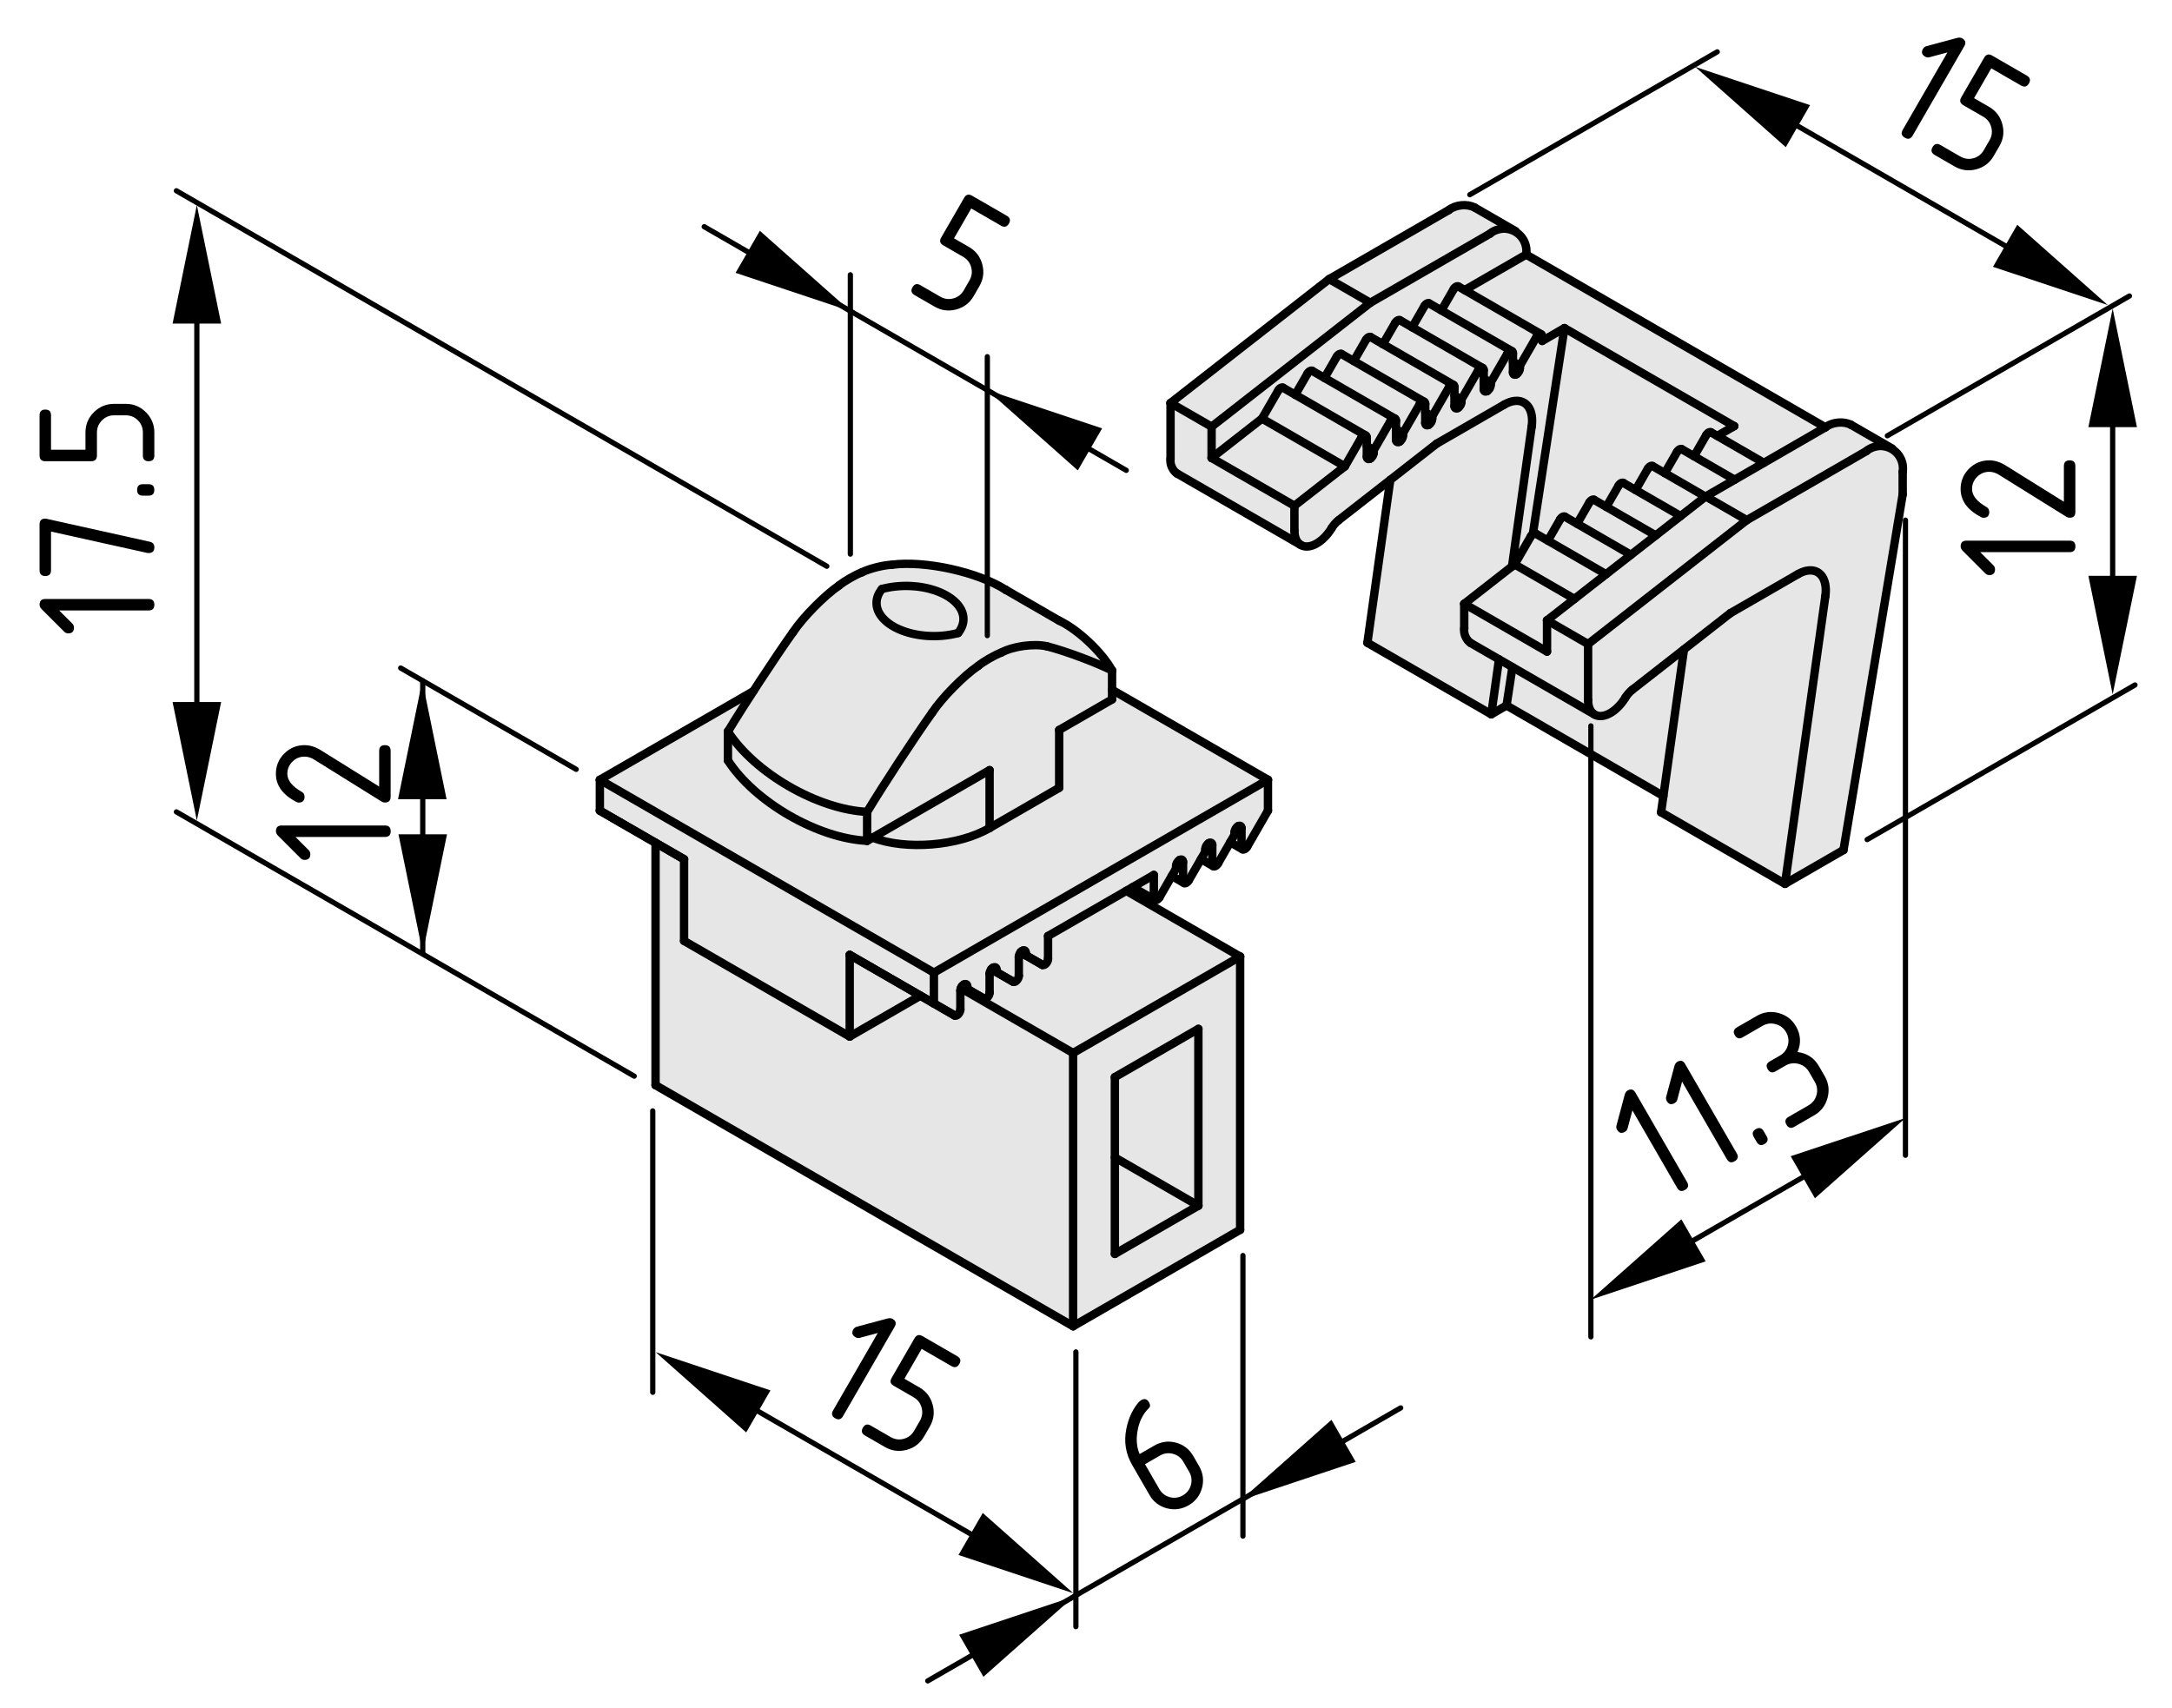<?xml version="1.0" encoding="utf-8"?>
<!-- Generator: Adobe Illustrator 26.3.1, SVG Export Plug-In . SVG Version: 6.00 Build 0)  -->
<svg version="1.1" xmlns="http://www.w3.org/2000/svg" xmlns:xlink="http://www.w3.org/1999/xlink" x="0px" y="0px"
	 viewBox="0 0 103.663 81.502" style="enable-background:new 0 0 103.663 81.502;" xml:space="preserve">
<style type="text/css">
	.st0{fill:#E6E6E6;}
	.st1{fill:none;stroke:#000000;stroke-width:0.4;stroke-linecap:round;stroke-linejoin:round;}
	.st2{fill:none;stroke:#000000;stroke-width:0.25;stroke-linecap:round;stroke-linejoin:round;}
</style>
<g id="Graufläche">
	<path class="st0" d="M72.837,12.212l-0.078-0.609l-0.312-0.484l-0.562-0.266l-1.672-1.047
		l-0.719,0.016c0,0-0.719,0.25-0.75,0.297c-0.031,0.047-5.25,3.203-5.25,3.203
		l-7.547,5.984l-0.062,2.906l0.406,0.469l5.172,2.984l0.75,0.438l0.547-0.109l0.562-0.375
		l0.438-0.656l2.609-2l-1.078,7.703l5.859,3.359l0.859-0.344l7.375,4.234l-0.062,0.906
		l5.922,3.359l2.75-1.781l2.875-16.937v-1l-0.203-0.531l-0.344-0.484l-0.562-0.344
		l-1.594-0.906h-0.812l-0.438-0.031L72.837,12.212z"/>
	<path class="st0" d="M53.056,33.024l-0.031-1.078l-0.719-1l-1.203-1.047l-1.484-0.766
		l-1.047-0.641l-1.938-1.031l-2.391-0.531l-2.016,0.031l-1.344,0.5l-1.281,0.781
		l-0.938,0.938l-0.859,1.031l-0.594,0.984l-1.328,1.859l-0.906,0.453l-2.344,1.313
		l-3.969,2.469l0.031,1.391l2.625,1.703L31.29,51.852l19.984,11.469l7.938-4.625
		l-0.062-13.031l-4.156-2.609l0.094-0.188l0.812-1c0,0,0.578,0.312,0.656,0.25
		c0.078-0.062,0.812-1.109,0.812-1.109l0.547,0.375l0.875-1.094l0.578,0.234l1.188-1.906
		l-0.062-1.438L53.056,33.024z"/>
</g>
<g id="Kontur">
	<g id="BLOCK_x5F_RECORD_8_">
		<g id="ARC">
			<path class="st1" d="M47.996,28.148c-1.344-0.853-3.851-1.404-5.428-1.194"/>
		</g>
		<g id="LINE">
			<line class="st1" x1="50.553" y1="29.625" x2="47.999" y2="28.15"/>
		</g>
		<g id="LINE_1_">
			<line class="st1" x1="54.059" y1="42.342" x2="55.116" y2="42.952"/>
		</g>
		<g id="LINE_2_">
			<line class="st1" x1="55.925" y1="41.809" x2="56.51" y2="42.146"/>
		</g>
		<g id="LINE_3_">
			<line class="st1" x1="57.321" y1="41.003" x2="57.906" y2="41.341"/>
		</g>
		<g id="LINE_4_">
			<line class="st1" x1="58.716" y1="40.198" x2="59.3" y2="40.535"/>
		</g>
		<g id="LINE_5_">
			<line class="st1" x1="70.195" y1="30.692" x2="76.107" y2="34.105"/>
		</g>
		<g id="LINE_6_">
			<line class="st1" x1="76.653" y1="27.407" x2="73.29" y2="25.466"/>
		</g>
		<g id="LINE_7_">
			<line class="st1" x1="77.839" y1="26.481" x2="74.686" y2="24.66"/>
		</g>
		<g id="LINE_8_">
			<line class="st1" x1="79.025" y1="25.555" x2="76.08" y2="23.855"/>
		</g>
		<g id="LINE_9_">
			<line class="st1" x1="80.211" y1="24.629" x2="77.476" y2="23.05"/>
		</g>
		<g id="LINE_10_">
			<line class="st1" x1="81.397" y1="23.703" x2="78.871" y2="22.244"/>
		</g>
		<g id="LINE_11_">
			<line class="st1" x1="90.303" y1="21.406" x2="88.343" y2="20.275"/>
		</g>
		<g id="LINE_12_">
			<line class="st1" x1="82.789" y1="22.896" x2="80.266" y2="21.439"/>
		</g>
		<g id="LINE_13_">
			<line class="st1" x1="84.185" y1="22.091" x2="81.661" y2="20.634"/>
		</g>
		<g id="LINE_14_">
			<line class="st1" x1="56.177" y1="22.6" x2="62.089" y2="26.014"/>
		</g>
		<g id="LINE_15_">
			<line class="st1" x1="65.186" y1="20.787" x2="61.234" y2="18.505"/>
		</g>
		<g id="LINE_16_">
			<line class="st1" x1="66.581" y1="19.982" x2="62.628" y2="17.7"/>
		</g>
		<g id="LINE_17_">
			<line class="st1" x1="67.976" y1="19.177" x2="64.024" y2="16.895"/>
		</g>
		<g id="LINE_18_">
			<line class="st1" x1="69.372" y1="18.371" x2="65.418" y2="16.089"/>
		</g>
		<g id="LINE_19_">
			<line class="st1" x1="70.766" y1="17.566" x2="66.814" y2="15.284"/>
		</g>
		<g id="LINE_20_">
			<line class="st1" x1="72.162" y1="16.761" x2="68.208" y2="14.479"/>
		</g>
		<g id="LINE_21_">
			<line class="st1" x1="73.556" y1="15.955" x2="69.604" y2="13.673"/>
		</g>
		<g id="LINE_22_">
			<line class="st1" x1="72.333" y1="11.032" x2="70.373" y2="9.901"/>
		</g>
		<g id="LINE_23_">
			<line class="st1" x1="41.385" y1="38.75" x2="41.385" y2="40.131"/>
		</g>
		<g id="ARC_1_">
			<path class="st1" d="M44.492,34.009c-0.831,1.166-2.37,3.514-3.107,4.741"/>
		</g>
		<g id="ARC_2_">
			<path class="st1" d="M46.681,31.785c-0.688,0.468-1.732,1.529-2.189,2.225"/>
		</g>
		<g id="ARC_3_">
			<path class="st1" d="M47.779,31.151c-0.312,0.117-0.84,0.422-1.098,0.634"/>
		</g>
		<g id="ARC_4_">
			<path class="st1" d="M49.968,30.848c-0.621-0.143-1.629-0.004-2.189,0.303"/>
		</g>
		<g id="ARC_5_">
			<path class="st1" d="M53.075,32.002c-0.765-0.386-2.276-0.947-3.107-1.154"/>
		</g>
		<g id="LINE_24_">
			<line class="st1" x1="53.075" y1="32.002" x2="53.075" y2="33.383"/>
		</g>
		<g id="LINE_25_">
			<line class="st1" x1="53.075" y1="33.383" x2="50.551" y2="34.84"/>
		</g>
		<g id="LINE_26_">
			<line class="st1" x1="50.551" y1="34.84" x2="50.551" y2="37.601"/>
		</g>
		<g id="LINE_27_">
			<line class="st1" x1="50.551" y1="37.601" x2="47.23" y2="39.519"/>
		</g>
		<g id="LINE_28_">
			<line class="st1" x1="47.23" y1="36.757" x2="41.385" y2="40.131"/>
		</g>
		<g id="ARC_6_">
			<path class="st1" d="M34.742,34.915c1.281,1.986,4.283,3.719,6.643,3.835"/>
		</g>
		<g id="ARC_7_">
			<path class="st1" d="M37.849,30.174c-0.832,1.166-2.37,3.514-3.107,4.741"/>
		</g>
		<g id="LINE_29_">
			<line class="st1" x1="40.554" y1="49.472" x2="32.648" y2="44.908"/>
		</g>
		<g id="LINE_30_">
			<line class="st1" x1="32.648" y1="44.908" x2="32.648" y2="41.011"/>
		</g>
		<g id="LINE_31_">
			<line class="st1" x1="32.648" y1="41.011" x2="28.629" y2="38.691"/>
		</g>
		<g id="LINE_32_">
			<line class="st1" x1="28.629" y1="38.691" x2="28.629" y2="37.218"/>
		</g>
		<g id="LINE_33_">
			<line class="st1" x1="28.629" y1="37.218" x2="44.573" y2="46.422"/>
		</g>
		<g id="LINE_34_">
			<line class="st1" x1="44.573" y1="46.422" x2="44.573" y2="47.894"/>
		</g>
		<g id="LINE_35_">
			<line class="st1" x1="40.554" y1="45.575" x2="44.573" y2="47.894"/>
		</g>
		<g id="LINE_36_">
			<line class="st1" x1="40.554" y1="45.575" x2="40.554" y2="49.472"/>
		</g>
		<g id="LINE_37_">
			<line class="st1" x1="53.075" y1="32.922" x2="60.516" y2="37.218"/>
		</g>
		<g id="LINE_38_">
			<line class="st1" x1="60.516" y1="37.218" x2="44.573" y2="46.422"/>
		</g>
		<g id="LINE_39_">
			<line class="st1" x1="35.963" y1="32.984" x2="28.629" y2="37.218"/>
		</g>
		<g id="ARC_8_">
			<path class="st1" d="M41.649,39.979c1.585,0.609,4.117,0.401,5.581-0.46"/>
		</g>
		<g id="LINE_40_">
			<line class="st1" x1="60.516" y1="37.218" x2="60.516" y2="38.691"/>
		</g>
		<g id="LINE_41_">
			<line class="st1" x1="60.516" y1="38.691" x2="59.526" y2="40.406"/>
		</g>
		<g id="LWPOLYLINE">
			<polyline class="st1" points="59.526,40.406 59.507,40.435 59.486,40.463 59.462,40.487 
				59.438,40.508 59.413,40.525 59.388,40.536 59.364,40.544 59.341,40.546 
				59.32,40.543 59.3,40.535 59.285,40.523 59.271,40.506 59.262,40.485 
				59.256,40.46 59.254,40.432 			"/>
		</g>
		<g id="LINE_42_">
			<line class="st1" x1="59.254" y1="40.432" x2="59.254" y2="39.527"/>
		</g>
		<g id="LWPOLYLINE_1_">
			<polyline class="st1" points="59.254,39.527 59.252,39.499 59.247,39.474 59.237,39.453 
				59.223,39.436 59.207,39.424 59.188,39.416 59.166,39.413 59.144,39.415 
				59.12,39.423 59.094,39.435 			"/>
		</g>
		<g id="LINE_43_">
			<line class="st1" x1="59.094" y1="39.435" x2="59.081" y2="39.442"/>
		</g>
		<g id="ARC_9_">
			<path class="st1" d="M59.081,39.442c-0.09,0.05-0.161,0.174-0.16,0.276"/>
		</g>
		<g id="LINE_44_">
			<line class="st1" x1="58.921" y1="39.719" x2="58.921" y2="39.841"/>
		</g>
		<g id="LINE_45_">
			<line class="st1" x1="58.921" y1="39.841" x2="58.131" y2="41.211"/>
		</g>
		<g id="LWPOLYLINE_2_">
			<polyline class="st1" points="58.131,41.211 58.112,41.241 58.09,41.268 58.068,41.292 
				58.043,41.313 58.018,41.33 57.994,41.342 57.969,41.349 57.946,41.351 
				57.924,41.349 57.906,41.341 57.889,41.328 57.876,41.311 57.867,41.29 
				57.861,41.265 57.859,41.238 			"/>
		</g>
		<g id="LINE_46_">
			<line class="st1" x1="57.859" y1="41.238" x2="57.859" y2="40.332"/>
		</g>
		<g id="LWPOLYLINE_3_">
			<polyline class="st1" points="57.859,40.332 57.857,40.305 57.851,40.28 57.841,40.259 
				57.829,40.242 57.812,40.229 57.793,40.221 57.772,40.219 57.748,40.221 
				57.724,40.228 57.7,40.24 			"/>
		</g>
		<g id="LINE_47_">
			<line class="st1" x1="57.7" y1="40.24" x2="57.686" y2="40.248"/>
		</g>
		<g id="ARC_10_">
			<path class="st1" d="M57.686,40.248c-0.089,0.05-0.16,0.174-0.159,0.276"/>
		</g>
		<g id="LINE_48_">
			<line class="st1" x1="57.527" y1="40.524" x2="57.527" y2="40.647"/>
		</g>
		<g id="LINE_49_">
			<line class="st1" x1="57.527" y1="40.647" x2="56.736" y2="42.016"/>
		</g>
		<g id="LWPOLYLINE_4_">
			<polyline class="st1" points="56.736,42.016 56.717,42.046 56.696,42.074 56.672,42.098 
				56.648,42.118 56.623,42.135 56.598,42.147 56.574,42.155 56.551,42.157 
				56.53,42.154 56.51,42.146 56.495,42.134 56.481,42.117 56.472,42.096 
				56.466,42.071 56.464,42.043 			"/>
		</g>
		<g id="LINE_50_">
			<line class="st1" x1="56.464" y1="42.043" x2="56.464" y2="41.138"/>
		</g>
		<g id="LWPOLYLINE_5_">
			<polyline class="st1" points="56.464,41.138 56.462,41.11 56.456,41.085 56.447,41.064 
				56.433,41.047 56.417,41.034 56.398,41.027 56.376,41.024 56.354,41.026 
				56.33,41.033 56.304,41.045 			"/>
		</g>
		<g id="LINE_51_">
			<line class="st1" x1="56.304" y1="41.045" x2="56.291" y2="41.053"/>
		</g>
		<g id="ARC_11_">
			<path class="st1" d="M56.291,41.053c-0.09,0.05-0.161,0.174-0.16,0.276"/>
		</g>
		<g id="LINE_52_">
			<line class="st1" x1="56.131" y1="41.329" x2="56.131" y2="41.452"/>
		</g>
		<g id="LINE_53_">
			<line class="st1" x1="56.131" y1="41.452" x2="55.341" y2="42.822"/>
		</g>
		<g id="LWPOLYLINE_6_">
			<polyline class="st1" points="55.341,42.822 55.322,42.851 55.301,42.879 55.277,42.903 
				55.253,42.924 55.228,42.941 55.203,42.952 55.179,42.96 55.156,42.962 
				55.135,42.959 55.116,42.951 55.099,42.939 55.086,42.922 55.077,42.901 
				55.071,42.876 55.069,42.848 			"/>
		</g>
		<g id="LINE_54_">
			<line class="st1" x1="55.069" y1="42.848" x2="55.069" y2="41.759"/>
		</g>
		<g id="LINE_55_">
			<line class="st1" x1="55.069" y1="41.759" x2="50.02" y2="44.673"/>
		</g>
		<g id="LINE_56_">
			<line class="st1" x1="50.02" y1="44.673" x2="50.02" y2="45.764"/>
		</g>
		<g id="LWPOLYLINE_7_">
			<polyline class="st1" points="50.02,45.764 50.018,45.793 50.012,45.824 50.002,45.856 
				49.99,45.889 49.973,45.92 49.955,45.95 49.933,45.977 49.91,46.002 
				49.886,46.022 49.861,46.039 49.835,46.052 49.811,46.058 49.788,46.061 
				49.767,46.058 49.748,46.051 			"/>
		</g>
		<g id="LINE_57_">
			<line class="st1" x1="49.748" y1="46.051" x2="48.957" y2="45.594"/>
		</g>
		<g id="LINE_58_">
			<line class="st1" x1="48.957" y1="45.594" x2="48.957" y2="45.472"/>
		</g>
		<g id="LWPOLYLINE_8_">
			<polyline class="st1" points="48.957,45.472 48.955,45.443 48.949,45.419 48.94,45.397 
				48.927,45.381 48.911,45.368 48.892,45.36 48.87,45.357 48.847,45.359 
				48.823,45.367 48.798,45.379 			"/>
		</g>
		<g id="LINE_59_">
			<line class="st1" x1="48.798" y1="45.379" x2="48.785" y2="45.387"/>
		</g>
		<g id="ARC_12_">
			<path class="st1" d="M48.785,45.387c-0.089,0.05-0.161,0.174-0.16,0.276"/>
		</g>
		<g id="LINE_60_">
			<line class="st1" x1="48.625" y1="45.663" x2="48.625" y2="46.568"/>
		</g>
		<g id="LWPOLYLINE_9_">
			<polyline class="st1" points="48.625,46.568 48.623,46.598 48.617,46.63 48.607,46.662 
				48.595,46.694 48.578,46.725 48.559,46.756 48.538,46.783 48.515,46.807 
				48.491,46.828 48.465,46.845 48.44,46.856 48.416,46.864 48.393,46.866 
				48.372,46.863 48.353,46.855 			"/>
		</g>
		<g id="LINE_61_">
			<line class="st1" x1="48.353" y1="46.855" x2="47.562" y2="46.399"/>
		</g>
		<g id="LINE_62_">
			<line class="st1" x1="47.562" y1="46.399" x2="47.562" y2="46.276"/>
		</g>
		<g id="LWPOLYLINE_10_">
			<polyline class="st1" points="47.562,46.276 47.56,46.249 47.554,46.224 47.545,46.203 
				47.532,46.185 47.516,46.173 47.497,46.165 47.475,46.163 47.452,46.165 
				47.428,46.172 47.403,46.184 			"/>
		</g>
		<g id="LINE_63_">
			<line class="st1" x1="47.403" y1="46.184" x2="47.389" y2="46.192"/>
		</g>
		<g id="ARC_13_">
			<path class="st1" d="M47.389,46.192c-0.089,0.05-0.161,0.174-0.159,0.276"/>
		</g>
		<g id="LINE_64_">
			<line class="st1" x1="47.23" y1="46.469" x2="47.23" y2="47.374"/>
		</g>
		<g id="LWPOLYLINE_11_">
			<polyline class="st1" points="47.23,47.374 47.228,47.404 47.222,47.435 47.212,47.468 
				47.2,47.5 47.183,47.531 47.164,47.56 47.143,47.588 47.12,47.612 
				47.095,47.634 47.07,47.65 47.045,47.662 47.021,47.67 46.998,47.672 
				46.977,47.669 46.958,47.661 			"/>
		</g>
		<g id="LINE_65_">
			<line class="st1" x1="46.958" y1="47.661" x2="46.167" y2="47.205"/>
		</g>
		<g id="LINE_66_">
			<line class="st1" x1="46.167" y1="47.205" x2="46.167" y2="47.082"/>
		</g>
		<g id="LWPOLYLINE_12_">
			<polyline class="st1" points="46.167,47.082 46.165,47.055 46.159,47.029 46.15,47.009 
				46.137,46.991 46.121,46.978 46.101,46.971 46.08,46.968 46.057,46.971 
				46.033,46.977 46.008,46.99 			"/>
		</g>
		<g id="LINE_67_">
			<line class="st1" x1="46.008" y1="46.99" x2="45.994" y2="46.997"/>
		</g>
		<g id="ARC_14_">
			<path class="st1" d="M45.994,46.997c-0.089,0.051-0.161,0.174-0.159,0.276"/>
		</g>
		<g id="LINE_68_">
			<line class="st1" x1="45.835" y1="47.273" x2="45.835" y2="48.18"/>
		</g>
		<g id="LWPOLYLINE_13_">
			<polyline class="st1" points="45.835,48.18 45.833,48.209 45.827,48.24 45.817,48.272 
				45.804,48.305 45.788,48.337 45.769,48.366 45.748,48.393 45.725,48.418 
				45.7,48.438 45.675,48.455 45.65,48.468 45.626,48.474 45.603,48.477 
				45.581,48.474 45.563,48.467 			"/>
		</g>
		<g id="LINE_69_">
			<line class="st1" x1="45.563" y1="48.467" x2="44.573" y2="47.894"/>
		</g>
		<g id="ARC_15_">
			<path class="st1" d="M40.038,27.95c-0.687,0.469-1.731,1.53-2.189,2.225"/>
		</g>
		<g id="LINE_70_">
			<line class="st1" x1="41.543" y1="46.146" x2="40.554" y2="45.575"/>
		</g>
		<g id="LINE_71_">
			<line class="st1" x1="41.543" y1="46.146" x2="45.563" y2="48.467"/>
		</g>
		<g id="ARC_16_">
			<path class="st1" d="M34.742,36.296c1.281,1.986,4.283,3.719,6.643,3.835"/>
		</g>
		<g id="LINE_72_">
			<line class="st1" x1="34.742" y1="36.296" x2="34.742" y2="34.915"/>
		</g>
		<g id="LINE_73_">
			<line class="st1" x1="45.92" y1="47.061" x2="46.167" y2="47.205"/>
		</g>
		<g id="LINE_74_">
			<line class="st1" x1="45.92" y1="47.061" x2="46.958" y2="47.661"/>
		</g>
		<g id="LINE_75_">
			<line class="st1" x1="47.315" y1="46.257" x2="47.562" y2="46.399"/>
		</g>
		<g id="LINE_76_">
			<line class="st1" x1="47.315" y1="46.257" x2="48.353" y2="46.855"/>
		</g>
		<g id="ARC_17_">
			<path class="st1" d="M42.568,26.955c-0.396,0.013-1.077,0.184-1.432,0.36"/>
		</g>
		<g id="LINE_77_">
			<line class="st1" x1="47.997" y1="28.148" x2="47.999" y2="28.15"/>
		</g>
		<g id="LINE_78_">
			<line class="st1" x1="43.929" y1="47.523" x2="40.554" y2="49.472"/>
		</g>
		<g id="LINE_79_">
			<line class="st1" x1="48.71" y1="45.451" x2="48.957" y2="45.594"/>
		</g>
		<g id="LINE_80_">
			<line class="st1" x1="48.71" y1="45.451" x2="49.748" y2="46.051"/>
		</g>
		<g id="LINE_81_">
			<line class="st1" x1="45.858" y1="47.165" x2="51.216" y2="50.258"/>
		</g>
		<g id="LINE_82_">
			<line class="st1" x1="53.753" y1="42.518" x2="59.188" y2="45.656"/>
		</g>
		<g id="LINE_83_">
			<line class="st1" x1="51.216" y1="50.258" x2="59.188" y2="45.656"/>
		</g>
		<g id="LINE_84_">
			<line class="st1" x1="31.287" y1="51.794" x2="51.216" y2="63.299"/>
		</g>
		<g id="LINE_85_">
			<line class="st1" x1="31.287" y1="51.794" x2="31.287" y2="40.225"/>
		</g>
		<g id="LINE_86_">
			<line class="st1" x1="51.216" y1="63.299" x2="51.216" y2="50.258"/>
		</g>
		<g id="LINE_87_">
			<line class="st1" x1="59.188" y1="45.656" x2="59.188" y2="58.697"/>
		</g>
		<g id="LINE_88_">
			<line class="st1" x1="59.188" y1="58.697" x2="51.216" y2="63.299"/>
		</g>
		<g id="LINE_89_">
			<line class="st1" x1="53.209" y1="59.847" x2="57.195" y2="57.546"/>
		</g>
		<g id="LINE_90_">
			<line class="st1" x1="57.195" y1="57.546" x2="57.195" y2="49.107"/>
		</g>
		<g id="LINE_91_">
			<line class="st1" x1="57.195" y1="49.107" x2="53.209" y2="51.409"/>
		</g>
		<g id="LINE_92_">
			<line class="st1" x1="53.209" y1="51.409" x2="53.209" y2="59.847"/>
		</g>
		<g id="ARC_18_">
			<path class="st1" d="M53.075,32.002c-0.464-0.86-1.636-1.965-2.522-2.377"/>
		</g>
		<g id="ARC_19_">
			<path class="st1" d="M41.136,27.316c-0.312,0.117-0.84,0.421-1.098,0.634"/>
		</g>
		<g id="LINE_93_">
			<line class="st1" x1="32.648" y1="41.011" x2="29.619" y2="39.263"/>
		</g>
		<g id="LINE_94_">
			<line class="st1" x1="28.629" y1="38.691" x2="29.619" y2="39.263"/>
		</g>
		<g id="LINE_95_">
			<line class="st1" x1="53.209" y1="55.245" x2="57.195" y2="57.546"/>
		</g>
		<g id="LINE_96_">
			<line class="st1" x1="83.369" y1="24.825" x2="75.795" y2="30.739"/>
		</g>
		<g id="LINE_97_">
			<line class="st1" x1="75.795" y1="30.739" x2="73.835" y2="29.607"/>
		</g>
		<g id="LINE_98_">
			<line class="st1" x1="81.409" y1="23.694" x2="73.835" y2="29.607"/>
		</g>
		<g id="LINE_99_">
			<line class="st1" x1="83.369" y1="24.825" x2="81.409" y2="23.694"/>
		</g>
		<g id="LINE_100_">
			<line class="st1" x1="87.119" y1="28.45" x2="85.192" y2="42.183"/>
		</g>
		<g id="LWPOLYLINE_14_">
			<polyline class="st1" points="85.81,27.404 85.882,27.365 85.955,27.33 86.027,27.3 
				86.098,27.275 86.168,27.254 86.238,27.239 86.305,27.229 86.372,27.224 
				86.437,27.224 86.499,27.229 86.56,27.239 86.62,27.254 86.675,27.275 
				86.729,27.3 86.78,27.33 86.829,27.365 86.873,27.404 86.915,27.449 
				86.954,27.497 86.989,27.55 87.021,27.607 87.048,27.668 87.073,27.732 
				87.093,27.801 87.111,27.872 87.123,27.947 87.132,28.025 87.138,28.105 
				87.139,28.188 87.136,28.273 87.129,28.361 87.119,28.45 			"/>
		</g>
		<g id="LINE_101_">
			<line class="st1" x1="82.584" y1="29.266" x2="85.81" y2="27.404"/>
		</g>
		<g id="LINE_102_">
			<line class="st1" x1="77.903" y1="32.922" x2="82.584" y2="29.266"/>
		</g>
		<g id="ARC_20_">
			<path class="st1" d="M77.903,32.922c-0.108,0.08-0.266,0.259-0.331,0.378"/>
		</g>
		<g id="LWPOLYLINE_15_">
			<polyline class="st1" points="75.795,33.417 75.797,33.491 75.803,33.561 75.813,33.629 
				75.827,33.694 75.844,33.756 75.865,33.814 75.89,33.868 75.918,33.919 
				75.95,33.966 75.986,34.008 76.024,34.045 76.065,34.078 76.11,34.107 
				76.157,34.131 76.206,34.149 76.258,34.163 76.313,34.172 76.37,34.176 
				76.427,34.174 76.488,34.168 76.548,34.156 76.611,34.14 76.674,34.118 
				76.738,34.093 76.802,34.061 76.867,34.026 76.931,33.986 76.996,33.941 
				77.059,33.893 77.122,33.84 77.184,33.784 77.245,33.723 77.304,33.66 
				77.362,33.594 77.417,33.524 77.471,33.451 77.523,33.377 77.572,33.301 			"/>
		</g>
		<g id="LINE_103_">
			<line class="st1" x1="75.795" y1="30.739" x2="75.795" y2="33.417"/>
		</g>
		<g id="LINE_104_">
			<line class="st1" x1="89.081" y1="21.527" x2="83.369" y2="24.825"/>
		</g>
		<g id="ARC_21_">
			<path class="st1" d="M90.809,22.524c0.093-0.583-0.304-1.13-0.886-1.223
				c-0.263-0.058-0.643,0.044-0.842,0.225"/>
		</g>
		<g id="LINE_105_">
			<line class="st1" x1="90.809" y1="23.598" x2="90.809" y2="22.524"/>
		</g>
		<g id="LINE_106_">
			<line class="st1" x1="87.985" y1="40.571" x2="90.809" y2="23.598"/>
		</g>
		<g id="LINE_107_">
			<line class="st1" x1="85.192" y1="42.183" x2="87.985" y2="40.571"/>
		</g>
		<g id="LINE_108_">
			<line class="st1" x1="73.835" y1="29.607" x2="73.835" y2="31.1"/>
		</g>
		<g id="LINE_109_">
			<line class="st1" x1="69.883" y1="28.818" x2="69.883" y2="30.004"/>
		</g>
		<g id="LINE_110_">
			<line class="st1" x1="69.883" y1="28.818" x2="73.835" y2="31.1"/>
		</g>
		<g id="ARC_22_">
			<path class="st1" d="M69.883,30.004c-0.038,0.247,0.101,0.554,0.312,0.688"/>
		</g>
		<g id="LINE_111_">
			<line class="st1" x1="72.29" y1="26.938" x2="69.883" y2="28.818"/>
		</g>
		<g id="LINE_112_">
			<line class="st1" x1="72.29" y1="26.938" x2="75.144" y2="28.586"/>
		</g>
		<g id="LINE_113_">
			<line class="st1" x1="73.065" y1="25.596" x2="72.29" y2="26.938"/>
		</g>
		<g id="LWPOLYLINE_16_">
			<polyline class="st1" points="73.29,25.466 73.272,25.458 73.25,25.455 73.227,25.458 
				73.203,25.465 73.178,25.477 73.153,25.494 73.128,25.514 73.106,25.539 
				73.084,25.566 73.065,25.596 			"/>
		</g>
		<g id="LINE_114_">
			<line class="st1" x1="74.46" y1="24.791" x2="73.875" y2="25.804"/>
		</g>
		<g id="LINE_115_">
			<line class="st1" x1="87.122" y1="20.395" x2="81.409" y2="23.694"/>
		</g>
		<g id="LWPOLYLINE_17_">
			<polyline class="st1" points="74.686,24.66 74.666,24.653 74.645,24.65 74.622,24.652 
				74.598,24.66 74.573,24.672 74.548,24.688 74.524,24.709 74.5,24.734 
				74.479,24.761 74.46,24.791 			"/>
		</g>
		<g id="LINE_116_">
			<line class="st1" x1="75.855" y1="23.985" x2="75.271" y2="24.998"/>
		</g>
		<g id="LWPOLYLINE_18_">
			<polyline class="st1" points="76.08,23.855 76.062,23.847 76.04,23.845 76.017,23.847 
				75.993,23.854 75.968,23.867 75.943,23.883 75.918,23.904 75.896,23.928 
				75.874,23.956 75.855,23.985 			"/>
		</g>
		<g id="LINE_117_">
			<line class="st1" x1="77.25" y1="23.18" x2="76.665" y2="24.193"/>
		</g>
		<g id="LWPOLYLINE_19_">
			<polyline class="st1" points="77.476,23.05 77.456,23.042 77.435,23.039 77.413,23.042 
				77.388,23.049 77.363,23.061 77.338,23.077 77.314,23.098 77.29,23.123 
				77.269,23.15 77.25,23.18 			"/>
		</g>
		<g id="LINE_118_">
			<line class="st1" x1="78.645" y1="22.375" x2="78.061" y2="23.388"/>
		</g>
		<g id="LWPOLYLINE_20_">
			<polyline class="st1" points="78.871,22.244 78.852,22.237 78.83,22.234 78.807,22.236 
				78.783,22.243 78.758,22.256 78.733,22.272 78.708,22.293 78.686,22.318 
				78.664,22.345 78.645,22.375 			"/>
		</g>
		<g id="LINE_119_">
			<line class="st1" x1="80.04" y1="21.569" x2="79.455" y2="22.582"/>
		</g>
		<g id="ARC_23_">
			<path class="st1" d="M88.343,20.275c-0.359-0.185-0.905-0.131-1.222,0.121"/>
		</g>
		<g id="LWPOLYLINE_21_">
			<polyline class="st1" points="80.266,21.439 80.247,21.431 80.226,21.429 80.203,21.431 
				80.178,21.438 80.153,21.451 80.128,21.467 80.104,21.488 80.08,21.512 
				80.059,21.539 80.04,21.569 			"/>
		</g>
		<g id="LINE_120_">
			<line class="st1" x1="81.435" y1="20.764" x2="80.851" y2="21.777"/>
		</g>
		<g id="LINE_121_">
			<line class="st1" x1="85.192" y1="42.183" x2="79.279" y2="38.77"/>
		</g>
		<g id="LINE_122_">
			<line class="st1" x1="80.371" y1="30.995" x2="79.279" y2="38.77"/>
		</g>
		<g id="LWPOLYLINE_22_">
			<polyline class="st1" points="81.661,20.634 81.642,20.626 81.621,20.623 81.597,20.625 
				81.573,20.633 81.548,20.645 81.523,20.661 81.499,20.682 81.476,20.707 
				81.455,20.734 81.435,20.764 			"/>
		</g>
		<g id="LINE_123_">
			<line class="st1" x1="55.866" y1="19.234" x2="55.866" y2="21.912"/>
		</g>
		<g id="LINE_124_">
			<line class="st1" x1="57.826" y1="20.365" x2="55.866" y2="19.234"/>
		</g>
		<g id="LINE_125_">
			<line class="st1" x1="57.826" y1="20.365" x2="57.826" y2="21.858"/>
		</g>
		<g id="LINE_126_">
			<line class="st1" x1="57.826" y1="21.858" x2="61.779" y2="24.139"/>
		</g>
		<g id="LINE_127_">
			<line class="st1" x1="61.779" y1="24.139" x2="61.779" y2="25.325"/>
		</g>
		<g id="LINE_128_">
			<line class="st1" x1="73.102" y1="20.358" x2="72.164" y2="27.036"/>
		</g>
		<g id="LINE_129_">
			<line class="st1" x1="71.542" y1="31.471" x2="71.174" y2="34.092"/>
		</g>
		<g id="LWPOLYLINE_23_">
			<polyline class="st1" points="71.793,19.312 71.866,19.273 71.938,19.238 72.01,19.208 
				72.08,19.183 72.151,19.162 72.22,19.147 72.288,19.137 72.355,19.132 
				72.419,19.132 72.483,19.137 72.543,19.147 72.602,19.162 72.659,19.183 
				72.712,19.208 72.763,19.238 72.811,19.273 72.856,19.312 72.898,19.356 
				72.937,19.405 72.972,19.458 73.003,19.515 73.032,19.576 73.056,19.64 
				73.077,19.709 73.093,19.78 73.107,19.855 73.116,19.933 73.121,20.014 
				73.122,20.097 73.12,20.181 73.113,20.269 73.102,20.358 			"/>
		</g>
		<g id="LINE_130_">
			<line class="st1" x1="68.568" y1="21.175" x2="71.793" y2="19.312"/>
		</g>
		<g id="LINE_131_">
			<line class="st1" x1="63.886" y1="24.83" x2="68.568" y2="21.175"/>
		</g>
		<g id="ARC_24_">
			<path class="st1" d="M63.886,24.83c-0.109,0.08-0.267,0.259-0.331,0.378"/>
		</g>
		<g id="LWPOLYLINE_24_">
			<polyline class="st1" points="61.779,25.325 61.781,25.399 61.787,25.47 61.796,25.537 
				61.81,25.602 61.827,25.664 61.848,25.722 61.872,25.777 61.901,25.827 
				61.933,25.874 61.968,25.916 62.006,25.953 62.048,25.987 62.092,26.015 
				62.14,26.039 62.19,26.057 62.242,26.071 62.296,26.08 62.352,26.084 
				62.411,26.082 62.47,26.076 62.532,26.064 62.594,26.048 62.657,26.027 
				62.721,26.001 62.786,25.97 62.85,25.934 62.914,25.894 62.978,25.849 
				63.042,25.801 63.105,25.748 63.167,25.692 63.228,25.632 63.288,25.568 
				63.345,25.502 63.401,25.432 63.455,25.36 63.506,25.285 63.555,25.209 			"/>
		</g>
		<g id="LINE_132_">
			<line class="st1" x1="64.186" y1="22.26" x2="61.779" y2="24.139"/>
		</g>
		<g id="LINE_133_">
			<line class="st1" x1="64.96" y1="20.917" x2="64.186" y2="22.26"/>
		</g>
		<g id="LWPOLYLINE_25_">
			<polyline class="st1" points="65.233,20.89 65.231,20.863 65.225,20.838 65.215,20.817 
				65.203,20.8 65.186,20.787 65.167,20.78 65.146,20.777 65.122,20.779 
				65.098,20.786 65.074,20.798 65.048,20.815 65.024,20.836 65.001,20.86 
				64.98,20.888 64.96,20.917 			"/>
		</g>
		<g id="LINE_134_">
			<line class="st1" x1="65.233" y1="21.796" x2="65.233" y2="20.89"/>
		</g>
		<g id="LWPOLYLINE_26_">
			<polyline class="st1" points="65.392,21.888 65.368,21.9 65.343,21.908 65.32,21.91 
				65.298,21.907 65.28,21.899 65.263,21.887 65.25,21.869 65.241,21.848 
				65.235,21.824 65.233,21.796 			"/>
		</g>
		<g id="LINE_135_">
			<line class="st1" x1="65.406" y1="21.881" x2="65.392" y2="21.888"/>
		</g>
		<g id="ARC_25_">
			<path class="st1" d="M65.406,21.881c0.089-0.05,0.16-0.174,0.159-0.276"/>
		</g>
		<g id="LINE_136_">
			<line class="st1" x1="65.565" y1="21.482" x2="65.565" y2="21.604"/>
		</g>
		<g id="LINE_137_">
			<line class="st1" x1="66.356" y1="20.112" x2="65.565" y2="21.482"/>
		</g>
		<g id="LWPOLYLINE_27_">
			<polyline class="st1" points="66.627,20.085 66.625,20.057 66.62,20.033 66.611,20.012 
				66.597,19.994 66.581,19.982 66.562,19.974 66.54,19.972 66.518,19.973 
				66.494,19.981 66.468,19.993 66.444,20.01 66.419,20.031 66.396,20.055 
				66.374,20.082 66.356,20.112 			"/>
		</g>
		<g id="LINE_138_">
			<line class="st1" x1="66.627" y1="20.991" x2="66.627" y2="20.085"/>
		</g>
		<g id="LWPOLYLINE_28_">
			<polyline class="st1" points="66.788,21.083 66.762,21.095 66.738,21.102 66.715,21.104 
				66.694,21.102 66.674,21.094 66.659,21.081 66.645,21.064 66.635,21.043 
				66.629,21.018 66.627,20.991 			"/>
		</g>
		<g id="LINE_139_">
			<line class="st1" x1="66.8" y1="21.075" x2="66.788" y2="21.083"/>
		</g>
		<g id="ARC_26_">
			<path class="st1" d="M66.8,21.075c0.09-0.05,0.161-0.174,0.16-0.276"/>
		</g>
		<g id="LINE_140_">
			<line class="st1" x1="66.96" y1="20.676" x2="66.96" y2="20.799"/>
		</g>
		<g id="LINE_141_">
			<line class="st1" x1="67.75" y1="19.306" x2="66.96" y2="20.676"/>
		</g>
		<g id="LWPOLYLINE_29_">
			<polyline class="st1" points="68.023,19.28 68.021,19.252 68.015,19.227 68.005,19.206 
				67.993,19.189 67.976,19.177 67.957,19.169 67.936,19.166 67.913,19.168 
				67.888,19.176 67.864,19.188 67.838,19.204 67.814,19.225 67.791,19.249 
				67.77,19.277 67.75,19.306 			"/>
		</g>
		<g id="LINE_142_">
			<line class="st1" x1="68.023" y1="20.185" x2="68.023" y2="19.28"/>
		</g>
		<g id="LWPOLYLINE_30_">
			<polyline class="st1" points="68.182,20.278 68.158,20.289 68.133,20.297 68.11,20.299 
				68.088,20.296 68.07,20.289 68.053,20.276 68.04,20.259 68.031,20.238 
				68.025,20.213 68.023,20.185 			"/>
		</g>
		<g id="LINE_143_">
			<line class="st1" x1="68.196" y1="20.27" x2="68.182" y2="20.278"/>
		</g>
		<g id="ARC_27_">
			<path class="st1" d="M68.196,20.27c0.089-0.05,0.16-0.174,0.159-0.276"/>
		</g>
		<g id="LINE_144_">
			<line class="st1" x1="68.355" y1="19.871" x2="68.355" y2="19.993"/>
		</g>
		<g id="LINE_145_">
			<line class="st1" x1="69.146" y1="18.501" x2="68.355" y2="19.871"/>
		</g>
		<g id="LWPOLYLINE_31_">
			<polyline class="st1" points="69.417,18.474 69.415,18.447 69.41,18.422 69.401,18.401 
				69.387,18.384 69.372,18.371 69.352,18.364 69.33,18.361 69.308,18.363 
				69.284,18.37 69.258,18.382 69.234,18.399 69.209,18.42 69.186,18.444 
				69.164,18.472 69.146,18.501 			"/>
		</g>
		<g id="LINE_146_">
			<line class="st1" x1="69.417" y1="19.38" x2="69.417" y2="18.474"/>
		</g>
		<g id="LWPOLYLINE_32_">
			<polyline class="st1" points="69.578,19.472 69.552,19.484 69.528,19.492 69.505,19.494 
				69.484,19.491 69.464,19.483 69.449,19.471 69.435,19.453 69.425,19.432 
				69.419,19.408 69.417,19.38 			"/>
		</g>
		<g id="LINE_147_">
			<line class="st1" x1="69.59" y1="19.465" x2="69.578" y2="19.472"/>
		</g>
		<g id="ARC_28_">
			<path class="st1" d="M69.59,19.465c0.09-0.05,0.161-0.174,0.16-0.276"/>
		</g>
		<g id="LINE_148_">
			<line class="st1" x1="69.75" y1="19.066" x2="69.75" y2="19.188"/>
		</g>
		<g id="LINE_149_">
			<line class="st1" x1="70.54" y1="17.696" x2="69.75" y2="19.066"/>
		</g>
		<g id="LWPOLYLINE_33_">
			<polyline class="st1" points="70.813,17.669 70.811,17.641 70.805,17.617 70.795,17.596 
				70.783,17.578 70.766,17.566 70.747,17.558 70.726,17.556 70.703,17.557 
				70.678,17.565 70.654,17.577 70.628,17.594 70.604,17.615 70.581,17.639 
				70.56,17.666 70.54,17.696 			"/>
		</g>
		<g id="LINE_150_">
			<line class="st1" x1="70.813" y1="18.575" x2="70.813" y2="17.669"/>
		</g>
		<g id="LWPOLYLINE_34_">
			<polyline class="st1" points="70.972,18.667 70.948,18.679 70.923,18.686 70.9,18.688 
				70.878,18.686 70.86,18.678 70.843,18.665 70.83,18.648 70.821,18.627 
				70.815,18.602 70.813,18.575 			"/>
		</g>
		<g id="LINE_151_">
			<line class="st1" x1="70.986" y1="18.659" x2="70.972" y2="18.667"/>
		</g>
		<g id="ARC_29_">
			<path class="st1" d="M70.986,18.659c0.089-0.05,0.16-0.174,0.159-0.276"/>
		</g>
		<g id="LINE_152_">
			<line class="st1" x1="71.145" y1="18.26" x2="71.145" y2="18.383"/>
		</g>
		<g id="LINE_153_">
			<line class="st1" x1="71.936" y1="16.89" x2="71.145" y2="18.26"/>
		</g>
		<g id="LWPOLYLINE_35_">
			<polyline class="st1" points="72.208,16.864 72.206,16.836 72.201,16.811 72.191,16.79 
				72.177,16.773 72.162,16.761 72.142,16.753 72.121,16.75 72.098,16.752 
				72.074,16.76 72.048,16.772 72.024,16.788 71.999,16.809 71.976,16.833 
				71.955,16.861 71.936,16.89 			"/>
		</g>
		<g id="LINE_154_">
			<line class="st1" x1="72.208" y1="17.769" x2="72.208" y2="16.864"/>
		</g>
		<g id="LWPOLYLINE_36_">
			<polyline class="st1" points="72.368,17.862 72.342,17.873 72.318,17.881 72.295,17.883 
				72.274,17.88 72.254,17.872 72.239,17.86 72.225,17.843 72.216,17.822 
				72.21,17.797 72.208,17.769 			"/>
		</g>
		<g id="LINE_155_">
			<line class="st1" x1="72.38" y1="17.854" x2="72.368" y2="17.862"/>
		</g>
		<g id="ARC_30_">
			<path class="st1" d="M72.38,17.854c0.09-0.05,0.161-0.174,0.16-0.276"/>
		</g>
		<g id="LINE_156_">
			<line class="st1" x1="72.54" y1="17.455" x2="72.54" y2="17.577"/>
		</g>
		<g id="LINE_157_">
			<line class="st1" x1="73.33" y1="16.085" x2="72.54" y2="17.455"/>
		</g>
		<g id="LWPOLYLINE_37_">
			<polyline class="st1" points="73.603,16.058 73.601,16.031 73.595,16.006 73.585,15.985 
				73.573,15.968 73.556,15.955 73.538,15.947 73.516,15.945 73.493,15.947 
				73.468,15.954 73.444,15.966 73.418,15.983 73.394,16.004 73.372,16.028 
				73.35,16.056 73.33,16.085 			"/>
		</g>
		<g id="LINE_158_">
			<line class="st1" x1="73.603" y1="16.273" x2="73.603" y2="16.058"/>
		</g>
		<g id="LINE_159_">
			<line class="st1" x1="74.665" y1="15.66" x2="73.603" y2="16.273"/>
		</g>
		<g id="LINE_160_">
			<line class="st1" x1="71.903" y1="33.671" x2="72.183" y2="31.841"/>
		</g>
		<g id="LINE_161_">
			<line class="st1" x1="73.158" y1="25.49" x2="74.665" y2="15.66"/>
		</g>
		<g id="LINE_162_">
			<line class="st1" x1="71.174" y1="34.092" x2="71.903" y2="33.671"/>
		</g>
		<g id="LINE_163_">
			<line class="st1" x1="69.903" y1="13.846" x2="72.839" y2="12.151"/>
		</g>
		<g id="LINE_164_">
			<line class="st1" x1="72.839" y1="12.151" x2="87.122" y2="20.396"/>
		</g>
		<g id="LINE_165_">
			<line class="st1" x1="74.665" y1="15.66" x2="82.771" y2="20.338"/>
		</g>
		<g id="LINE_166_">
			<line class="st1" x1="82.771" y1="20.338" x2="81.959" y2="20.806"/>
		</g>
		<g id="LINE_167_">
			<line class="st1" x1="57.826" y1="21.858" x2="60.233" y2="19.978"/>
		</g>
		<g id="LINE_168_">
			<line class="st1" x1="60.233" y1="19.978" x2="64.186" y2="22.26"/>
		</g>
		<g id="ARC_31_">
			<path class="st1" d="M55.866,21.912c-0.037,0.247,0.102,0.554,0.311,0.689"/>
		</g>
		<g id="LINE_169_">
			<line class="st1" x1="79.388" y1="37.993" x2="71.903" y2="33.671"/>
		</g>
		<g id="LINE_170_">
			<line class="st1" x1="60.233" y1="19.978" x2="61.008" y2="18.636"/>
		</g>
		<g id="LINE_171_">
			<line class="st1" x1="63.439" y1="13.32" x2="55.866" y2="19.234"/>
		</g>
		<g id="LINE_172_">
			<line class="st1" x1="65.399" y1="14.451" x2="63.439" y2="13.32"/>
		</g>
		<g id="LINE_173_">
			<line class="st1" x1="65.399" y1="14.451" x2="57.826" y2="20.365"/>
		</g>
		<g id="LWPOLYLINE_38_">
			<polyline class="st1" points="69.378,13.804 69.397,13.774 69.418,13.746 69.442,13.722 
				69.466,13.701 69.491,13.684 69.516,13.672 69.54,13.665 69.563,13.663 
				69.584,13.665 69.604,13.673 			"/>
		</g>
		<g id="LINE_174_">
			<line class="st1" x1="68.793" y1="14.816" x2="69.378" y2="13.804"/>
		</g>
		<g id="LWPOLYLINE_39_">
			<polyline class="st1" points="67.983,14.609 68.002,14.579 68.024,14.552 68.046,14.527 
				68.071,14.507 68.096,14.49 68.121,14.478 68.145,14.471 68.168,14.468 
				68.19,14.471 68.208,14.479 			"/>
		</g>
		<g id="LINE_175_">
			<line class="st1" x1="67.399" y1="15.621" x2="67.983" y2="14.609"/>
		</g>
		<g id="LWPOLYLINE_40_">
			<polyline class="st1" points="66.588,15.414 66.607,15.385 66.628,15.357 66.652,15.333 
				66.676,15.312 66.701,15.295 66.726,15.283 66.75,15.276 66.773,15.273 
				66.794,15.276 66.814,15.284 			"/>
		</g>
		<g id="LINE_176_">
			<line class="st1" x1="66.003" y1="16.427" x2="66.588" y2="15.414"/>
		</g>
		<g id="LWPOLYLINE_41_">
			<polyline class="st1" points="65.193,16.22 65.212,16.19 65.234,16.162 65.256,16.138 
				65.281,16.117 65.306,16.1 65.33,16.088 65.355,16.081 65.378,16.079 
				65.4,16.081 65.418,16.089 			"/>
		</g>
		<g id="LINE_177_">
			<line class="st1" x1="64.609" y1="17.232" x2="65.193" y2="16.22"/>
		</g>
		<g id="LWPOLYLINE_42_">
			<polyline class="st1" points="63.798,17.025 63.817,16.995 63.838,16.968 63.862,16.943 
				63.886,16.923 63.911,16.906 63.936,16.894 63.96,16.887 63.983,16.884 
				64.004,16.887 64.024,16.895 			"/>
		</g>
		<g id="LINE_178_">
			<line class="st1" x1="63.213" y1="18.038" x2="63.798" y2="17.025"/>
		</g>
		<g id="LWPOLYLINE_43_">
			<polyline class="st1" points="62.403,17.83 62.422,17.801 62.444,17.773 62.466,17.749 
				62.491,17.728 62.516,17.711 62.54,17.699 62.565,17.692 62.588,17.689 
				62.61,17.692 62.628,17.7 			"/>
		</g>
		<g id="LINE_179_">
			<line class="st1" x1="61.818" y1="18.843" x2="62.403" y2="17.83"/>
		</g>
		<g id="LWPOLYLINE_44_">
			<polyline class="st1" points="61.008,18.636 61.027,18.606 61.048,18.578 61.072,18.554 
				61.096,18.533 61.121,18.516 61.146,18.504 61.17,18.497 61.193,18.495 
				61.214,18.498 61.234,18.505 			"/>
		</g>
		<g id="LINE_180_">
			<line class="st1" x1="71.112" y1="11.153" x2="65.399" y2="14.451"/>
		</g>
		<g id="ARC_32_">
			<path class="st1" d="M72.839,12.151c0.093-0.583-0.304-1.13-0.886-1.223
				c-0.263-0.058-0.643,0.044-0.842,0.226"/>
		</g>
		<g id="LINE_181_">
			<line class="st1" x1="65.233" y1="21.29" x2="65.565" y2="21.482"/>
		</g>
		<g id="LINE_182_">
			<line class="st1" x1="66.627" y1="20.485" x2="66.96" y2="20.676"/>
		</g>
		<g id="LINE_183_">
			<line class="st1" x1="68.023" y1="19.679" x2="68.355" y2="19.871"/>
		</g>
		<g id="LINE_184_">
			<line class="st1" x1="69.417" y1="18.874" x2="69.75" y2="19.066"/>
		</g>
		<g id="LINE_185_">
			<line class="st1" x1="70.813" y1="18.069" x2="71.145" y2="18.26"/>
		</g>
		<g id="LINE_186_">
			<line class="st1" x1="69.152" y1="10.022" x2="63.439" y2="13.32"/>
		</g>
		<g id="LINE_187_">
			<line class="st1" x1="72.208" y1="17.263" x2="72.54" y2="17.455"/>
		</g>
		<g id="LINE_188_">
			<line class="st1" x1="71.174" y1="34.092" x2="65.262" y2="30.679"/>
		</g>
		<g id="LINE_189_">
			<line class="st1" x1="66.353" y1="22.904" x2="65.262" y2="30.679"/>
		</g>
		<g id="ARC_33_">
			<path class="st1" d="M70.373,9.901c-0.359-0.185-0.905-0.13-1.222,0.121"/>
		</g>
		<g id="LINE_190_">
			<line class="st1" x1="47.23" y1="36.757" x2="47.23" y2="39.519"/>
		</g>
		<g id="LWPOLYLINE_45_">
			<polyline class="st1" points="42.09,28.113 42.04,28.179 41.996,28.245 41.956,28.313 
				41.922,28.382 41.894,28.451 41.871,28.521 41.853,28.592 41.842,28.663 
				41.835,28.735 41.835,28.806 41.84,28.878 41.85,28.949 41.866,29.02 
				41.888,29.09 41.914,29.16 41.947,29.229 41.985,29.297 42.028,29.364 
				42.077,29.43 42.13,29.494 42.188,29.557 42.252,29.618 42.32,29.678 
				42.393,29.736 42.47,29.792 42.551,29.846 42.636,29.897 42.726,29.947 
				42.819,29.993 42.916,30.038 43.016,30.08 43.12,30.119 43.226,30.156 
				43.335,30.19 43.447,30.221 43.56,30.248 43.677,30.273 43.794,30.295 
				43.914,30.314 44.035,30.329 44.157,30.342 44.279,30.351 44.403,30.357 
				44.526,30.36 44.65,30.36 44.774,30.356 44.897,30.349 45.019,30.339 
				45.141,30.326 45.262,30.309 45.381,30.29 45.498,30.267 45.614,30.242 
				45.727,30.213 			"/>
		</g>
		<g id="LWPOLYLINE_46_">
			<polyline class="st1" points="45.727,30.213 45.777,30.147 45.821,30.081 45.86,30.013 
				45.894,29.944 45.923,29.875 45.946,29.805 45.963,29.734 45.975,29.663 
				45.981,29.591 45.982,29.52 45.977,29.449 45.967,29.377 45.951,29.306 
				45.929,29.236 45.902,29.166 45.87,29.097 45.831,29.029 45.788,28.962 
				45.74,28.896 45.687,28.832 45.628,28.769 45.565,28.708 45.497,28.648 
				45.424,28.59 45.347,28.534 45.266,28.48 45.18,28.429 45.091,28.379 
				44.997,28.332 44.901,28.288 44.801,28.246 44.697,28.207 44.591,28.17 
				44.481,28.137 44.37,28.105 44.256,28.077 44.14,28.053 44.022,28.031 
				43.903,28.012 43.782,27.996 43.66,27.984 43.537,27.975 43.414,27.969 
				43.29,27.966 43.166,27.966 43.043,27.97 42.919,27.977 42.797,27.987 
				42.675,28 42.555,28.016 42.436,28.036 42.318,28.059 42.203,28.084 
				42.09,28.113 			"/>
		</g>
	</g>
</g>
<g id="Bemaßung">
	<g id="SOLID">
		<polygon points="9.395,9.786 8.237,15.443 10.554,15.443 		"/>
	</g>
	<g id="SOLID_1_">
		<polygon points="9.395,39.165 10.554,33.508 8.237,33.508 		"/>
	</g>
	<line class="st2" x1="39.462" y1="27.026" x2="8.418" y2="9.105"/>
	<line class="st2" x1="30.269" y1="51.363" x2="8.418" y2="38.749"/>
	<g id="LINE_193_">
		<line class="st2" x1="9.395" y1="12.156" x2="9.395" y2="36.161"/>
	</g>
	<g id="MTEXT">
		<g>
			<path d="M2.824,29.136l0.63,0.629c0.052,0.053,0.077,0.117,0.077,0.191
				c0,0.183-0.091,0.275-0.274,0.275c-0.074,0-0.138-0.026-0.19-0.079
				l-1.071-1.07c-0.071-0.072-0.107-0.146-0.107-0.22
				c0-0.183,0.092-0.274,0.273-0.274h4.932c0.182,0,0.273,0.091,0.273,0.274
				s-0.091,0.274-0.273,0.274H2.824z"/>
			<path d="M2.435,25.371v1.847c0,0.183-0.091,0.274-0.274,0.274
				c-0.182,0-0.273-0.091-0.273-0.274v-2.191c0-0.18,0.089-0.271,0.266-0.274
				c0.017,0,0.039,0.003,0.066,0.008l4.931,1.096
				c0.144,0.033,0.216,0.121,0.216,0.261c0,0.186-0.092,0.278-0.273,0.278
				c-0.028,0-0.049-0.001-0.062-0.004L2.435,25.371z"/>
			<path d="M6.818,23.657c-0.183,0-0.274-0.091-0.274-0.274s0.092-0.274,0.274-0.274
				h0.274c0.182,0,0.273,0.091,0.273,0.274s-0.092,0.274-0.273,0.274H6.818z"/>
			<path d="M4.352,22.013H2.161c-0.182,0-0.273-0.091-0.273-0.274v-1.917
				c0-0.183,0.092-0.274,0.273-0.274c0.184,0,0.274,0.091,0.274,0.274v1.644h1.644
				v-0.822c0-0.379,0.134-0.702,0.402-0.969s0.591-0.4,0.967-0.4h0.549
				c0.379,0,0.701,0.134,0.969,0.402c0.267,0.269,0.4,0.591,0.4,0.967v1.096
				c0,0.183-0.092,0.274-0.273,0.274c-0.184,0-0.274-0.091-0.274-0.274v-1.096
				c0-0.229-0.079-0.424-0.238-0.583s-0.354-0.239-0.583-0.239H5.448
				c-0.227,0-0.42,0.08-0.58,0.241c-0.161,0.161-0.241,0.354-0.241,0.581v1.096
				C4.626,21.922,4.536,22.013,4.352,22.013z"/>
		</g>
	</g>
	<polygon points="20.155,32.488 18.997,38.144 21.313,38.144 	"/>
	<polygon points="20.176,45.475 21.334,39.819 19.018,39.819 	"/>
	<line class="st2" x1="27.5" y1="36.72" x2="19.123" y2="31.884"/>
	<g id="LINE_203_">
		<line class="st2" x1="20.176" y1="32.496" x2="20.176" y2="45.466"/>
	</g>
	<g id="MTEXT_3_">
		<g>
			<path d="M14.104,39.947l0.63,0.629c0.052,0.053,0.077,0.117,0.077,0.191
				c0,0.183-0.091,0.275-0.274,0.275c-0.074,0-0.138-0.026-0.19-0.079
				l-1.071-1.07c-0.071-0.072-0.107-0.146-0.107-0.22
				c0-0.183,0.092-0.274,0.273-0.274h4.932c0.182,0,0.273,0.091,0.273,0.274
				s-0.091,0.274-0.273,0.274H14.104z"/>
			<path d="M13.167,36.934c0-0.379,0.134-0.702,0.4-0.969
				c0.268-0.267,0.59-0.4,0.969-0.4c0.261,0,0.523,0.083,0.789,0.249
				l2.772,1.727v-1.702c0-0.183,0.091-0.274,0.274-0.274
				c0.182,0,0.273,0.091,0.273,0.274v2.191c0,0.183-0.091,0.274-0.273,0.274
				c-0.056,0-0.108-0.015-0.158-0.046l-3.225-2.008
				c-0.147-0.091-0.298-0.137-0.453-0.137c-0.227,0-0.42,0.08-0.58,0.241
				c-0.161,0.161-0.241,0.354-0.241,0.581c0,0.31,0.229,0.596,0.688,0.859
				c0.089,0.05,0.133,0.129,0.133,0.237c0,0.183-0.091,0.274-0.273,0.274
				c-0.041,0-0.079-0.008-0.112-0.025C13.496,37.938,13.167,37.49,13.167,36.934z"/>
		</g>
	</g>
	<g id="SOLID_2_">
		<polygon points="51.224,76.042 46.904,72.211 45.746,74.217 		"/>
	</g>
	<polygon points="31.294,64.537 35.614,68.368 36.772,66.361 	"/>
	<line class="st2" x1="31.154" y1="53.021" x2="31.154" y2="66.452"/>
	<line class="st2" x1="49.822" y1="75.232" x2="32.49" y2="65.227"/>
	<g id="MTEXT_1_">
		<g>
			<path d="M41.894,63.622l-0.86,0.231c-0.071,0.018-0.14,0.008-0.204-0.029
				c-0.159-0.092-0.193-0.216-0.101-0.375c0.037-0.064,0.092-0.106,0.164-0.126
				l1.462-0.393c0.098-0.025,0.18-0.02,0.245,0.018
				c0.158,0.091,0.191,0.217,0.1,0.374l-2.466,4.271
				c-0.091,0.157-0.216,0.191-0.374,0.101c-0.158-0.092-0.192-0.216-0.101-0.374
				L41.894,63.622z"/>
			<path d="M42.554,65.767l1.096-1.898c0.091-0.156,0.216-0.19,0.374-0.1
				l1.661,0.959c0.158,0.092,0.191,0.217,0.1,0.374
				c-0.092,0.158-0.216,0.191-0.374,0.101l-1.423-0.822l-0.822,1.424l0.711,0.411
				c0.328,0.189,0.541,0.467,0.638,0.833s0.051,0.711-0.137,1.037l-0.274,0.475
				c-0.189,0.328-0.467,0.541-0.833,0.639c-0.366,0.097-0.712,0.051-1.038-0.137
				l-0.949-0.548c-0.158-0.092-0.191-0.217-0.101-0.374
				c0.092-0.159,0.216-0.192,0.375-0.101l0.949,0.548
				c0.199,0.114,0.407,0.144,0.624,0.085s0.384-0.187,0.499-0.386l0.274-0.475
				c0.113-0.197,0.141-0.404,0.082-0.623c-0.059-0.221-0.186-0.387-0.383-0.5
				l-0.949-0.548C42.496,66.051,42.462,65.926,42.554,65.767z"/>
		</g>
	</g>
	<g id="SOLID_4_">
		<polygon points="51.255,76.2 45.777,78.024 46.935,80.031 		"/>
	</g>
	<g id="SOLID_5_">
		<polygon points="59.227,71.598 64.705,69.773 63.546,67.766 		"/>
	</g>
	<line class="st2" x1="51.349" y1="64.526" x2="51.349" y2="77.637"/>
	<line class="st2" x1="59.321" y1="59.925" x2="59.321" y2="73.315"/>
	<g id="LINE_198_">
		<line class="st2" x1="66.851" y1="67.197" x2="44.28" y2="80.226"/>
	</g>
	<g id="MTEXT_2_">
		<g>
			<path d="M54.463,66.827c0.158-0.092,0.283-0.058,0.375,0.1
				c0.068,0.118,0.068,0.209,0,0.274c-0.301,0.292-0.488,0.681-0.558,1.165
				c-0.057,0.384-0.02,0.729,0.111,1.033l0.695-0.4
				c0.334-0.193,0.682-0.241,1.043-0.143s0.637,0.313,0.826,0.644l0.275,0.476
				c0.189,0.33,0.236,0.677,0.139,1.04c-0.1,0.364-0.312,0.641-0.641,0.83
				c-0.33,0.19-0.678,0.238-1.039,0.143s-0.639-0.309-0.828-0.637l-0.826-1.431
				c-0.31-0.537-0.402-1.11-0.279-1.722c0.097-0.475,0.271-0.872,0.523-1.193
				C54.352,66.915,54.414,66.856,54.463,66.827z M54.647,69.884l0.685,1.187
				c0.115,0.199,0.281,0.327,0.498,0.386c0.219,0.059,0.426,0.029,0.625-0.085
				s0.326-0.281,0.385-0.501c0.057-0.218,0.029-0.425-0.084-0.621l-0.275-0.476
				c-0.113-0.198-0.281-0.327-0.5-0.384c-0.219-0.058-0.426-0.03-0.621,0.084
				L54.647,69.884z"/>
		</g>
	</g>
	<g id="SOLID_14_">
		<polygon points="90.942,53.361 85.464,55.185 86.622,57.192 		"/>
	</g>
	<g id="SOLID_15_">
		<polygon points="75.928,62.028 81.406,60.203 80.247,58.197 		"/>
	</g>
	<line class="st2" x1="90.942" y1="24.826" x2="90.942" y2="55.139"/>
	<line class="st2" x1="75.928" y1="34.644" x2="75.928" y2="63.807"/>
	<g id="LINE_216_">
		<line class="st2" x1="88.695" y1="54.658" x2="77.975" y2="60.847"/>
	</g>
	<g id="MTEXT_7_">
		<g>
			<path d="M77.91,52.997l-0.23,0.86c-0.02,0.071-0.062,0.125-0.127,0.163
				c-0.16,0.091-0.285,0.059-0.377-0.101c-0.037-0.064-0.045-0.133-0.025-0.205
				l0.391-1.463c0.027-0.098,0.072-0.165,0.137-0.202
				c0.158-0.092,0.283-0.058,0.375,0.1l2.465,4.271
				c0.092,0.157,0.059,0.282-0.1,0.374s-0.283,0.059-0.375-0.1L77.91,52.997z"/>
			<path d="M80.281,51.628l-0.23,0.86c-0.02,0.071-0.062,0.125-0.127,0.162
				c-0.158,0.092-0.283,0.06-0.375-0.101c-0.037-0.063-0.045-0.132-0.027-0.204
				l0.393-1.463c0.027-0.098,0.072-0.165,0.137-0.203
				c0.158-0.091,0.283-0.058,0.373,0.101l2.467,4.271
				c0.09,0.157,0.057,0.282-0.102,0.374c-0.158,0.091-0.281,0.059-0.373-0.1
				L80.281,51.628z"/>
			<path d="M83.701,54.264c-0.09-0.158-0.057-0.283,0.102-0.374
				c0.158-0.092,0.283-0.058,0.373,0.101l0.139,0.238
				c0.09,0.156,0.057,0.282-0.102,0.373c-0.158,0.092-0.283,0.058-0.373-0.1
				L83.701,54.264z"/>
			<path d="M85.217,50.86l-0.475,0.274c-0.158,0.091-0.283,0.058-0.375-0.101
				s-0.059-0.282,0.1-0.374l0.475-0.273c0.199-0.114,0.328-0.28,0.387-0.498
				s0.029-0.426-0.086-0.625c-0.113-0.196-0.279-0.324-0.498-0.382
				c-0.221-0.06-0.428-0.032-0.623,0.081l-0.949,0.548
				c-0.158,0.091-0.283,0.059-0.375-0.101c-0.092-0.157-0.059-0.282,0.1-0.374
				l0.949-0.548c0.328-0.188,0.676-0.235,1.041-0.136s0.643,0.312,0.83,0.637
				c0.227,0.394,0.252,0.801,0.074,1.224c0.455,0.058,0.795,0.282,1.021,0.675
				l0.275,0.475c0.189,0.328,0.234,0.675,0.135,1.041
				c-0.1,0.365-0.311,0.642-0.637,0.83l-0.949,0.548
				c-0.158,0.091-0.283,0.058-0.375-0.101s-0.057-0.283,0.102-0.374l0.949-0.548
				c0.197-0.115,0.326-0.28,0.385-0.498c0.059-0.217,0.029-0.426-0.084-0.624
				l-0.275-0.476c-0.113-0.196-0.279-0.323-0.498-0.382
				C85.619,50.72,85.412,50.747,85.217,50.86z"/>
		</g>
	</g>
	<g id="SOLID_10_">
		<polygon points="100.831,33.14 101.99,27.484 99.672,27.484 		"/>
	</g>
	<g id="SOLID_11_">
		<polygon points="100.831,14.729 99.672,20.386 101.99,20.386 		"/>
	</g>
	<line class="st2" x1="89.114" y1="40.072" x2="101.897" y2="32.693"/>
	<g id="LINE_210_">
		<line class="st2" x1="100.831" y1="30.713" x2="100.831" y2="16.518"/>
	</g>
	<g id="MTEXT_5_">
		<g>
			<path d="M94.51,26.353l0.631,0.629c0.051,0.053,0.076,0.117,0.076,0.191
				c0,0.183-0.09,0.275-0.273,0.275c-0.074,0-0.139-0.026-0.191-0.079
				l-1.07-1.07c-0.072-0.072-0.107-0.146-0.107-0.22
				c0-0.183,0.092-0.274,0.273-0.274h4.932c0.182,0,0.273,0.091,0.273,0.274
				s-0.092,0.274-0.273,0.274H94.51z"/>
			<path d="M93.574,23.34c0-0.379,0.133-0.702,0.4-0.969s0.59-0.4,0.969-0.4
				c0.26,0,0.523,0.083,0.789,0.249l2.771,1.727v-1.702
				c0-0.183,0.092-0.274,0.275-0.274c0.182,0,0.273,0.091,0.273,0.274v2.191
				c0,0.183-0.092,0.274-0.273,0.274c-0.057,0-0.109-0.015-0.158-0.046
				l-3.225-2.008c-0.148-0.091-0.299-0.137-0.453-0.137
				c-0.227,0-0.42,0.08-0.58,0.241c-0.162,0.161-0.242,0.354-0.242,0.581
				c0,0.31,0.23,0.596,0.689,0.859c0.088,0.05,0.133,0.129,0.133,0.237
				c0,0.183-0.092,0.274-0.273,0.274c-0.041,0-0.08-0.008-0.113-0.025
				C93.902,24.345,93.574,23.896,93.574,23.34z"/>
		</g>
	</g>
	<g id="SOLID_12_">
		<polygon points="100.596,14.559 96.277,10.728 95.119,12.735 		"/>
	</g>
	<line class="st2" x1="90.078" y1="20.798" x2="101.632" y2="14.128"/>
	<line class="st2" x1="98.9" y1="13.578" x2="82.613" y2="4.176"/>
	<g id="MTEXT_6_">
		<g>
			<path d="M92.945,2.502L92.085,2.733c-0.071,0.018-0.14,0.008-0.204-0.029
				c-0.158-0.092-0.193-0.216-0.102-0.375c0.037-0.064,0.092-0.106,0.164-0.126
				l1.463-0.393c0.098-0.025,0.18-0.02,0.244,0.018
				c0.158,0.091,0.191,0.217,0.101,0.374l-2.466,4.271
				c-0.091,0.157-0.216,0.191-0.373,0.101c-0.158-0.092-0.192-0.216-0.102-0.374
				L92.945,2.502z"/>
			<path d="M93.604,4.647l1.096-1.898c0.091-0.156,0.216-0.19,0.374-0.1
				l1.66,0.959c0.158,0.092,0.191,0.217,0.101,0.374
				c-0.092,0.158-0.216,0.191-0.374,0.101l-1.424-0.822l-0.821,1.424l0.712,0.411
				c0.328,0.189,0.541,0.467,0.638,0.833s0.052,0.711-0.137,1.037l-0.274,0.475
				c-0.189,0.328-0.467,0.541-0.832,0.639c-0.367,0.097-0.713,0.051-1.039-0.137
				l-0.948-0.548c-0.158-0.092-0.191-0.217-0.101-0.374
				c0.092-0.159,0.217-0.192,0.375-0.101l0.948,0.548
				c0.198,0.114,0.407,0.144,0.624,0.085s0.384-0.187,0.498-0.386l0.275-0.475
				c0.113-0.197,0.141-0.404,0.081-0.623c-0.059-0.221-0.187-0.387-0.383-0.5
				l-0.948-0.548C93.547,4.93,93.513,4.805,93.604,4.647z"/>
		</g>
	</g>
	<g id="SOLID_13_">
		<polygon points="80.911,3.194 85.23,7.025 86.388,5.018 		"/>
	</g>
	<line class="st2" x1="70.149" y1="9.293" x2="81.959" y2="2.475"/>
	<g id="SOLID_8_">
		<polygon points="40.585,14.847 36.266,11.016 35.107,13.022 		"/>
	</g>
	<g id="SOLID_9_">
		<polygon points="47.122,18.621 51.441,22.452 52.6,20.446 		"/>
	</g>
	<line class="st2" x1="40.585" y1="26.447" x2="40.585" y2="13.115"/>
	<line class="st2" x1="47.122" y1="30.337" x2="47.122" y2="17.025"/>
	<g id="LINE_206_">
		<line class="st2" x1="53.753" y1="22.449" x2="33.61" y2="10.82"/>
	</g>
	<g id="MTEXT_4_">
		<g>
			<path d="M44.92,11.337l1.096-1.898c0.091-0.157,0.216-0.191,0.374-0.1
				l1.661,0.959c0.158,0.091,0.191,0.216,0.101,0.373
				c-0.092,0.159-0.216,0.192-0.375,0.101l-1.423-0.821l-0.822,1.424l0.712,0.41
				c0.328,0.189,0.541,0.467,0.638,0.833c0.097,0.366,0.051,0.712-0.137,1.038
				l-0.274,0.475c-0.189,0.328-0.467,0.54-0.833,0.639
				c-0.366,0.097-0.712,0.051-1.038-0.137l-0.949-0.549
				c-0.158-0.091-0.191-0.216-0.101-0.373c0.092-0.159,0.216-0.192,0.375-0.102
				l0.949,0.549c0.199,0.114,0.406,0.143,0.624,0.085
				c0.217-0.059,0.383-0.188,0.498-0.386l0.274-0.476
				c0.113-0.196,0.141-0.403,0.082-0.622c-0.059-0.221-0.186-0.387-0.382-0.5
				l-0.949-0.548C44.862,11.62,44.828,11.495,44.92,11.337z"/>
		</g>
	</g>
</g>
</svg>
